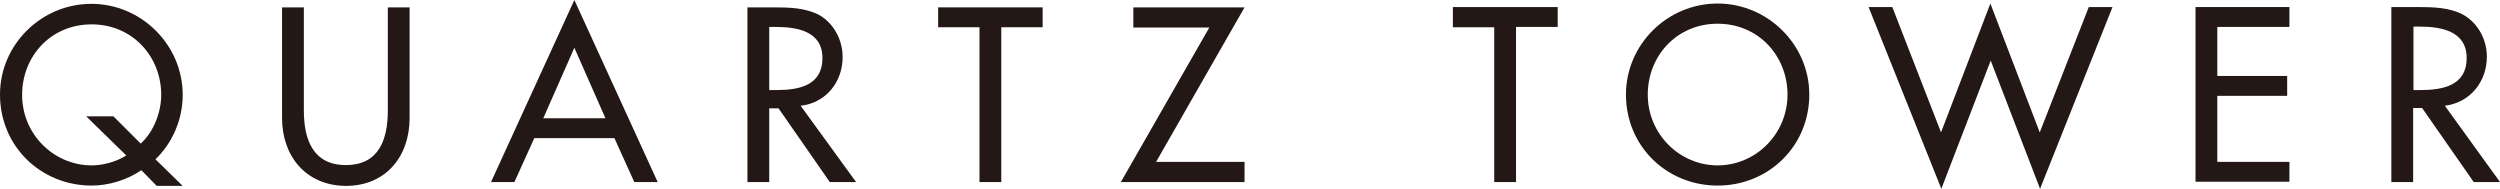 <?xml version="1.0" encoding="utf-8"?>
<!-- Generator: Adobe Illustrator 27.2.0, SVG Export Plug-In . SVG Version: 6.00 Build 0)  -->
<svg version="1.1" id="レイヤー_1" xmlns="http://www.w3.org/2000/svg" xmlns:xlink="http://www.w3.org/1999/xlink" x="0px"
	 y="0px" viewBox="0 0 780 58.9" style="enable-background:new 0 0 780 58.9;" xml:space="preserve">
<style type="text/css">
	.st0{fill:#231815;}
</style>
<g>
	<g>
		<path class="st0" d="M48.8,57.9l-4.7-4.8c-4.5,3.1-10.3,4.8-15.5,4.8C12.8,57.9,0,45.7,0,29.5C0,13.9,12.9,1.2,28.5,1.2
			c15.6,0,28.5,12.8,28.5,28.4c0,7.7-3.2,15-8.5,20.1l8.5,8.3H48.8z M43.9,44.8c4.2-3.8,6.4-10,6.4-15.2c0-12-9-22-21.7-22
			c-12.8,0-21.7,10-21.7,22c0,12.4,10,22,21.7,22c3.3,0,7.5-1,10.8-3.1L26.9,36.3h8.5L43.9,44.8z"/>
		<path class="st0" d="M94.8,2.3v32.1c0,8.9,2.7,17.1,13.1,17.1c10.5,0,13.1-8.2,13.1-17.1V2.3h6.8v34.5c0,12-7.4,21.2-19.9,21.2
			C95.5,57.9,88,48.8,88,36.8V2.3H94.8z"/>
		<path class="st0" d="M166.7,43.1l-6.2,13.7h-7.3l26-56.8l26,56.8h-7.3l-6.2-13.7H166.7z M179.2,14.9l-9.7,22h19.4L179.2,14.9z"/>
		<path class="st0" d="M267.1,56.8h-8.2l-16-23H240v23h-6.8V2.3h8.2c4.8,0,10,0.1,14.4,2.5c4.5,2.7,7.1,7.8,7.1,13
			c0,7.8-5.2,14.3-13.1,15.2L267.1,56.8z M240,28.1h2.2c6.9,0,14.4-1.3,14.4-10c0-8.5-8.1-9.7-14.8-9.7H240V28.1z"/>
		<path class="st0" d="M312.4,56.8h-6.8V8.5h-12.9V2.3h32.6v6.2h-12.9V56.8z"/>
		<path class="st0" d="M388.3,50.6v6.2h-38.6l27.6-48.2h-23.7V2.3h34.7l-27.6,48.2H388.3z"/>
		<path class="st0" d="M473,56.8h-6.8V8.5h-12.9V2.2H486v6.2H473V56.8z"/>
		<path class="st0" d="M564.5,29.5c0,16.2-12.8,28.4-28.6,28.4c-15.8,0-28.6-12.2-28.6-28.4c0-15.6,12.9-28.4,28.6-28.4
			C551.5,1.1,564.5,13.9,564.5,29.5z M557.7,29.5c0-12-9-22.1-21.8-22.1c-12.8,0-21.8,10.1-21.8,22.1c0,12.4,10,22.1,21.8,22.1
			C547.7,51.6,557.7,41.9,557.7,29.5z"/>
		<path class="st0" d="M605.6,41.3L621,1.1l15.4,40.2l15.3-39.1h7.4l-22.6,56.7l-15.4-40l-15.4,40L583,2.2h7.4L605.6,41.3z"/>
		<path class="st0" d="M685,2.2h29.3v6.2h-22.5v15.3h21.8v6.2h-21.8v20.6h22.5v6.2H685V2.2z"/>
		<path class="st0" d="M780,56.8h-8.2l-16.1-23.1h-2.8v23.1h-6.8V2.2h8.2c4.8,0,10.1,0.1,14.4,2.5c4.6,2.7,7.2,7.8,7.2,13
			c0,7.8-5.2,14.3-13.1,15.3L780,56.8z M752.9,28.1h2.2c6.9,0,14.5-1.3,14.5-10c0-8.5-8.1-9.8-14.8-9.8h-1.8V28.1z"/>
	</g>
</g>
</svg>
